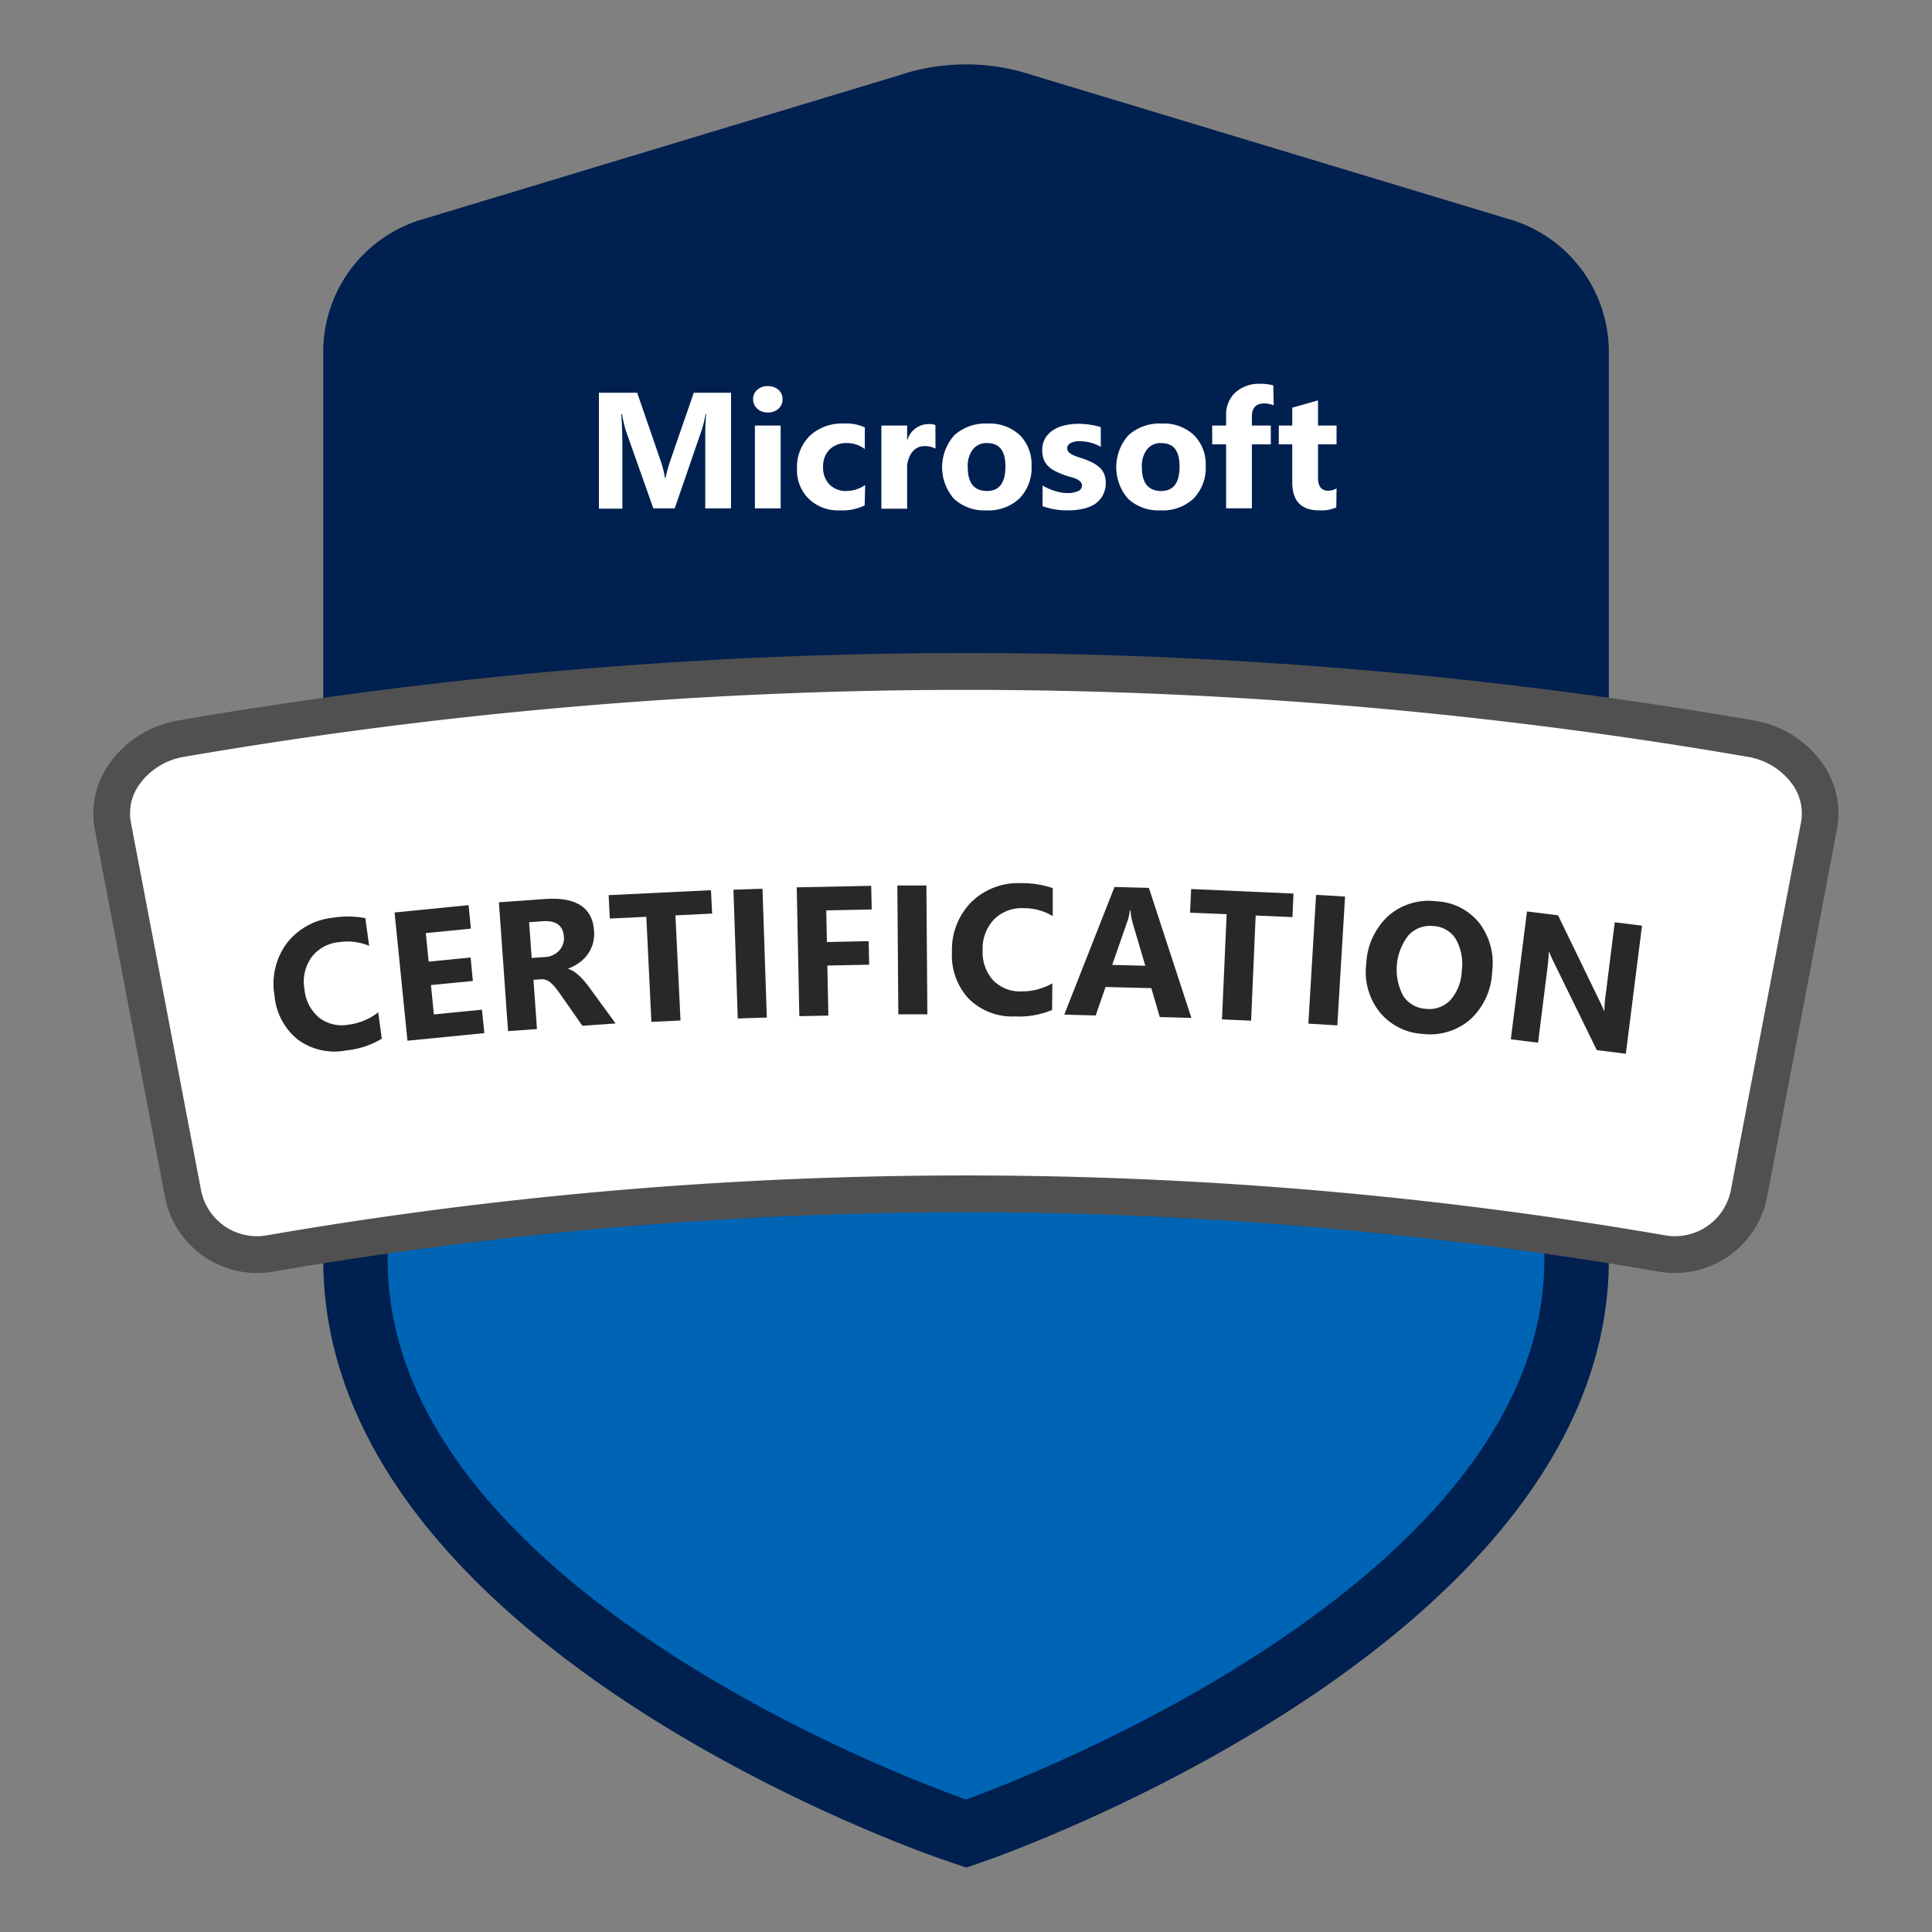 <svg xmlns="http://www.w3.org/2000/svg" id="WORKING" viewBox="0 0 300 300"><rect x="0" y="0" width="300" height="300" fill="#808080" stroke="none"/><defs><style>.cls-1{fill:none;}.cls-2{fill:#002050;}.cls-3{fill:#0064b5;}.cls-4{fill:#fff;}.cls-5{fill:#505050;}.cls-6{fill:#282828;}</style></defs><rect class="cls-1" x="10" y="10.44" width="280" height="280"></rect><path class="cls-2" d="M148.39,284.15c-3.8-1.3-93.2-32.44-93.2-88.58V54.67A16.48,16.48,0,0,1,66.34,39.06l74.88-22.63A27.45,27.45,0,0,1,150,15a27.81,27.81,0,0,1,9,1.48L233.5,39a16.52,16.52,0,0,1,11.31,15.66v140.9c0,55.32-89.34,87.23-93.15,88.57l-1.63.57Z"></path><path class="cls-2" d="M150,20a22.78,22.78,0,0,1,7.34,1.22l74.7,22.58a11.47,11.47,0,0,1,7.76,10.87v140.9c0,52.41-89.8,83.85-89.8,83.85s-89.82-30.65-89.82-83.85V54.67A11.47,11.47,0,0,1,68,43.8l74.72-22.58A22.78,22.78,0,0,1,150,20m0-10h0a32.77,32.77,0,0,0-10.39,1.69L65.06,34.22l-.17.05-.16.06A21.47,21.47,0,0,0,50.19,54.67v140.9c0,59.67,92.64,92,96.59,93.31l3.27,1.12,3.26-1.14c3.94-1.38,96.51-34.46,96.51-93.29V54.67a21.48,21.48,0,0,0-14.54-20.34l-.17-.06-.16-.05L160.39,11.69A32.67,32.67,0,0,0,150,10Z"></path><path class="cls-3" d="M60.19,168.19v27.38c0,53.2,89.82,83.85,89.82,83.85s89.8-31.44,89.8-83.85V168.19Z"></path><path class="cls-4" d="M113.51,78.94h-4V68.17c0-1.17,0-2.46.15-3.86h-.1a20.12,20.12,0,0,1-.57,2.38l-4.22,12.25h-3.32L97.16,66.82a22.53,22.53,0,0,1-.57-2.51h-.11c.11,1.77.16,3.33.16,4.67v10H93v-18h5.94l3.68,10.68a15.83,15.83,0,0,1,.64,2.57h.08a24.76,24.76,0,0,1,.71-2.6l3.68-10.65h5.79Z"></path><path class="cls-4" d="M119.22,64.05a2.3,2.3,0,0,1-1.64-.6,1.92,1.92,0,0,1-.64-1.46,1.85,1.85,0,0,1,.64-1.46,2.37,2.37,0,0,1,1.64-.57,2.41,2.41,0,0,1,1.66.57,1.87,1.87,0,0,1,.63,1.46,1.93,1.93,0,0,1-.63,1.48A2.41,2.41,0,0,1,119.22,64.05Zm2,14.89h-4V66.08h4Z"></path><path class="cls-4" d="M134.27,78.48a8,8,0,0,1-3.88.77,6.54,6.54,0,0,1-4.8-1.79,6.21,6.21,0,0,1-1.83-4.64,6.82,6.82,0,0,1,2-5.16A7.3,7.3,0,0,1,131,65.77a6.79,6.79,0,0,1,3.29.6v3.36a4.51,4.51,0,0,0-2.77-.93,3.68,3.68,0,0,0-2.71,1,3.73,3.73,0,0,0-1,2.76,3.69,3.69,0,0,0,1,2.68,3.53,3.53,0,0,0,2.63,1,5.3,5.3,0,0,0,2.9-.92Z"></path><path class="cls-4" d="M145.26,69.66a3.46,3.46,0,0,0-1.67-.39,2.41,2.41,0,0,0-2,1,4.1,4.1,0,0,0-.73,2.58v6.14h-4V66.08h4v2.39h0a3.44,3.44,0,0,1,3.39-2.62,2.38,2.38,0,0,1,1,.16Z"></path><path class="cls-4" d="M153.13,79.25a6.92,6.92,0,0,1-5-1.8,7.45,7.45,0,0,1,.07-9.88,7.21,7.21,0,0,1,5.16-1.8,6.87,6.87,0,0,1,5,1.8,6.42,6.42,0,0,1,1.82,4.77,6.81,6.81,0,0,1-1.88,5.06A7,7,0,0,1,153.13,79.25Zm.1-10.45a2.66,2.66,0,0,0-2.18,1,4.28,4.28,0,0,0-.78,2.74q0,3.7,3,3.7c1.9,0,2.85-1.26,2.85-3.8S155.15,68.8,153.23,68.8Z"></path><path class="cls-4" d="M161.89,78.6V75.39a8.35,8.35,0,0,0,2,.87,6.25,6.25,0,0,0,1.84.3,3.84,3.84,0,0,0,1.67-.3.92.92,0,0,0,.6-.87.82.82,0,0,0-.27-.63,2.69,2.69,0,0,0-.71-.44A7.53,7.53,0,0,0,166,74c-.34-.1-.67-.21-1-.34a9.5,9.5,0,0,1-1.35-.62,3.85,3.85,0,0,1-1-.77,3,3,0,0,1-.6-1,4,4,0,0,1-.21-1.37,3.57,3.57,0,0,1,.47-1.86,3.73,3.73,0,0,1,1.26-1.27,5.62,5.62,0,0,1,1.79-.73,9.16,9.16,0,0,1,2.11-.23,11.48,11.48,0,0,1,1.73.13,13,13,0,0,1,1.73.38v3.07a5.81,5.81,0,0,0-1.61-.66,6.71,6.71,0,0,0-1.69-.22,3.51,3.51,0,0,0-.74.07,2.19,2.19,0,0,0-.61.2,1.06,1.06,0,0,0-.41.34.75.75,0,0,0-.15.47.87.87,0,0,0,.22.6,1.85,1.85,0,0,0,.6.43,5.06,5.06,0,0,0,.81.33l.88.29a11.38,11.38,0,0,1,1.43.61,4.55,4.55,0,0,1,1.1.76,3,3,0,0,1,.7,1,4.07,4.07,0,0,1-.25,3.36A4,4,0,0,1,170,78.28a5.84,5.84,0,0,1-1.9.74,10.23,10.23,0,0,1-2.23.23A11.33,11.33,0,0,1,161.89,78.6Z"></path><path class="cls-4" d="M180.17,79.25a6.92,6.92,0,0,1-5-1.8,7.45,7.45,0,0,1,.07-9.88,7.21,7.21,0,0,1,5.16-1.8,6.83,6.83,0,0,1,5,1.8,6.38,6.38,0,0,1,1.82,4.77,6.81,6.81,0,0,1-1.87,5.06A7,7,0,0,1,180.17,79.25Zm.1-10.45a2.66,2.66,0,0,0-2.18,1,4.28,4.28,0,0,0-.78,2.74q0,3.7,3,3.7c1.9,0,2.85-1.26,2.85-3.8S182.19,68.8,180.27,68.8Z"></path><path class="cls-4" d="M197.77,62.94a4,4,0,0,0-1.47-.3c-1.27,0-1.91.69-1.91,2.07v1.37h2.94V69h-2.94v9.93h-4V69h-2.16V66.08h2.16v-1.6a4.63,4.63,0,0,1,1.44-3.54,5.47,5.47,0,0,1,3.89-1.34,6.8,6.8,0,0,1,2,.25Z"></path><path class="cls-4" d="M207.5,78.79a5.83,5.83,0,0,1-2.65.46q-4.18,0-4.19-4.35V69h-2.09V66.08h2.09V63.3l4-1.13v3.91h2.88V69h-2.88v5.2c0,1.33.53,2,1.59,2a2.68,2.68,0,0,0,1.29-.36Z"></path><path class="cls-4" d="M258.07,194.64a637.12,637.12,0,0,0-216.14,0,11.68,11.68,0,0,1-13.49-9.17L17.52,128.24c-1.2-6.2,3.56-12.33,10.65-13.55a718.61,718.61,0,0,1,243.66,0c7.09,1.22,11.85,7.35,10.65,13.55l-10.92,57.23A11.67,11.67,0,0,1,258.07,194.64Z"></path><path class="cls-5" d="M260.06,196.24a13.08,13.08,0,0,1-2.23-.19h0a634.31,634.31,0,0,0-215.66,0A13.16,13.16,0,0,1,27,185.74L16.12,128.51a12,12,0,0,1,2-9.14,15,15,0,0,1,9.8-6.09,718.36,718.36,0,0,1,244.14,0,14.93,14.93,0,0,1,9.8,6.09,12,12,0,0,1,2,9.14L273,185.74A13.15,13.15,0,0,1,260.06,196.24ZM150,105.69A716.74,716.74,0,0,0,28.41,116.1,12,12,0,0,0,20.49,121a9.13,9.13,0,0,0-1.56,7L29.85,185.2a10.26,10.26,0,0,0,11.84,8,637.18,637.18,0,0,1,216.63,0,10.27,10.27,0,0,0,11.84-8L281.07,128a9.14,9.14,0,0,0-1.55-7,12.07,12.07,0,0,0-7.93-4.89A716.74,716.74,0,0,0,150,105.69Z"></path><path class="cls-5" d="M260.06,197.67a14.8,14.8,0,0,1-2.47-.21h0a632.52,632.52,0,0,0-215.18,0A14.59,14.59,0,0,1,25.64,186L14.72,128.77A13.4,13.4,0,0,1,17,118.55a16.41,16.41,0,0,1,10.73-6.68,719.64,719.64,0,0,1,244.62,0A16.41,16.41,0,0,1,283,118.55a13.37,13.37,0,0,1,2.24,10.23L274.37,186A14.6,14.6,0,0,1,260.06,197.67ZM150,107.12A714.94,714.94,0,0,0,28.65,117.51a10.66,10.66,0,0,0-7,4.29,7.72,7.72,0,0,0-1.33,5.89l10.92,57.24a8.84,8.84,0,0,0,10.19,6.89,638.52,638.52,0,0,1,217.12,0,8.84,8.84,0,0,0,10.19-6.89l10.92-57.23a7.73,7.73,0,0,0-1.33-5.9,10.66,10.66,0,0,0-7-4.29A714.94,714.94,0,0,0,150,107.12Z"></path><path class="cls-6" d="M59.28,161.29a13.17,13.17,0,0,1-5.52,1.82,9.62,9.62,0,0,1-7.54-1.7,9.85,9.85,0,0,1-3.59-6.79,10.59,10.59,0,0,1,1.88-8.12,10.39,10.39,0,0,1,7.22-4,14.44,14.44,0,0,1,5,.07l.59,4.3a8.71,8.71,0,0,0-4.7-.57,6,6,0,0,0-4.27,2.37,6.55,6.55,0,0,0-1.06,5A6.4,6.4,0,0,0,49.53,158a5.76,5.76,0,0,0,4.59,1.11,9.3,9.3,0,0,0,4.61-1.92Z"></path><path class="cls-6" d="M75.21,160.42,63.27,161.6l-2-19.91,11.49-1.14.36,3.65-7,.69.44,4.43,6.51-.64.36,3.64-6.51.64.45,4.56,7.46-.74Z"></path><path class="cls-6" d="M95.59,158.92l-5.16.36L87,154.37c-.26-.37-.51-.71-.75-1a5.56,5.56,0,0,0-.7-.74,2.53,2.53,0,0,0-.72-.45,1.69,1.69,0,0,0-.78-.12l-1.21.09.54,7.64-4.49.32-1.42-20,7.12-.51q7.28-.51,7.65,4.91a5.72,5.72,0,0,1-.18,2,5.24,5.24,0,0,1-.79,1.65,5.6,5.6,0,0,1-1.33,1.33,7.52,7.52,0,0,1-1.78.94v0a2.93,2.93,0,0,1,.9.39,6.56,6.56,0,0,1,.86.68,10.77,10.77,0,0,1,.81.84c.26.31.49.6.71.89ZM82.16,143.2l.4,5.55,2-.14a3.18,3.18,0,0,0,2.26-1,2.76,2.76,0,0,0,.74-2.16q-.18-2.62-3.32-2.4Z"></path><path class="cls-6" d="M110.58,141.86l-5.7.28.79,16.32-4.52.22-.79-16.32-5.67.27L94.51,139l15.89-.77Z"></path><path class="cls-6" d="M119.07,158l-4.51.15-.67-20,4.51-.15Z"></path><path class="cls-6" d="M135.36,141.22l-7.06.14.1,4.92,6.49-.14.07,3.66-6.49.13.16,7.77-4.51.09-.4-20,11.56-.24Z"></path><path class="cls-6" d="M144,157.5l-4.51,0-.15-20,4.51,0Z"></path><path class="cls-6" d="M163.37,156.83a13.23,13.23,0,0,1-5.73,1,9.61,9.61,0,0,1-7.22-2.75,9.88,9.88,0,0,1-2.6-7.23,10.57,10.57,0,0,1,3-7.77,10.37,10.37,0,0,1,7.72-2.94,14.33,14.33,0,0,1,4.93.77l0,4.34a8.69,8.69,0,0,0-4.56-1.23,6.06,6.06,0,0,0-4.56,1.75,6.52,6.52,0,0,0-1.76,4.79,6.45,6.45,0,0,0,1.6,4.63,5.74,5.74,0,0,0,4.39,1.75,9.43,9.43,0,0,0,4.83-1.25Z"></path><path class="cls-6" d="M185,158.06l-4.91-.13-1.31-4.49-7.11-.18-1.53,4.42-4.88-.13,7.8-19.82,5.34.14Zm-7.16-8.1-2-6.78a9.39,9.39,0,0,1-.29-1.81h-.11a7.58,7.58,0,0,1-.39,1.73l-2.35,6.73Z"></path><path class="cls-6" d="M200.69,142.41l-5.71-.25-.71,16.33-4.52-.2.72-16.33-5.68-.24.17-3.67,15.89.7Z"></path><path class="cls-6" d="M207.66,159.22l-4.5-.27,1.2-20,4.5.27Z"></path><path class="cls-6" d="M221,160.55a9.31,9.31,0,0,1-6.75-3.37,10,10,0,0,1-2.1-7.49,10.78,10.78,0,0,1,3.37-7.42,9.5,9.5,0,0,1,7.5-2.32,9.07,9.07,0,0,1,6.68,3.37,10.28,10.28,0,0,1,2,7.58,10.6,10.6,0,0,1-3.35,7.36A9.47,9.47,0,0,1,221,160.55Zm1.58-16.75a4.52,4.52,0,0,0-3.9,1.47,8.64,8.64,0,0,0-.78,9.38,4.47,4.47,0,0,0,3.5,2,4.53,4.53,0,0,0,3.83-1.37,7.22,7.22,0,0,0,1.75-4.54,7.76,7.76,0,0,0-.93-4.93A4.3,4.3,0,0,0,222.62,143.8Z"></path><path class="cls-6" d="M252.46,163.63l-4.51-.57-6.61-13.5a17.44,17.44,0,0,1-.79-1.78h-.05c0,.71-.12,1.78-.3,3.22l-1.37,10.91-4.23-.53,2.51-19.85,4.82.6,6.35,13.09c.29.58.56,1.17.79,1.74h.06a20.74,20.74,0,0,1,.23-2.75l1.38-11,4.23.53Z"></path></svg>